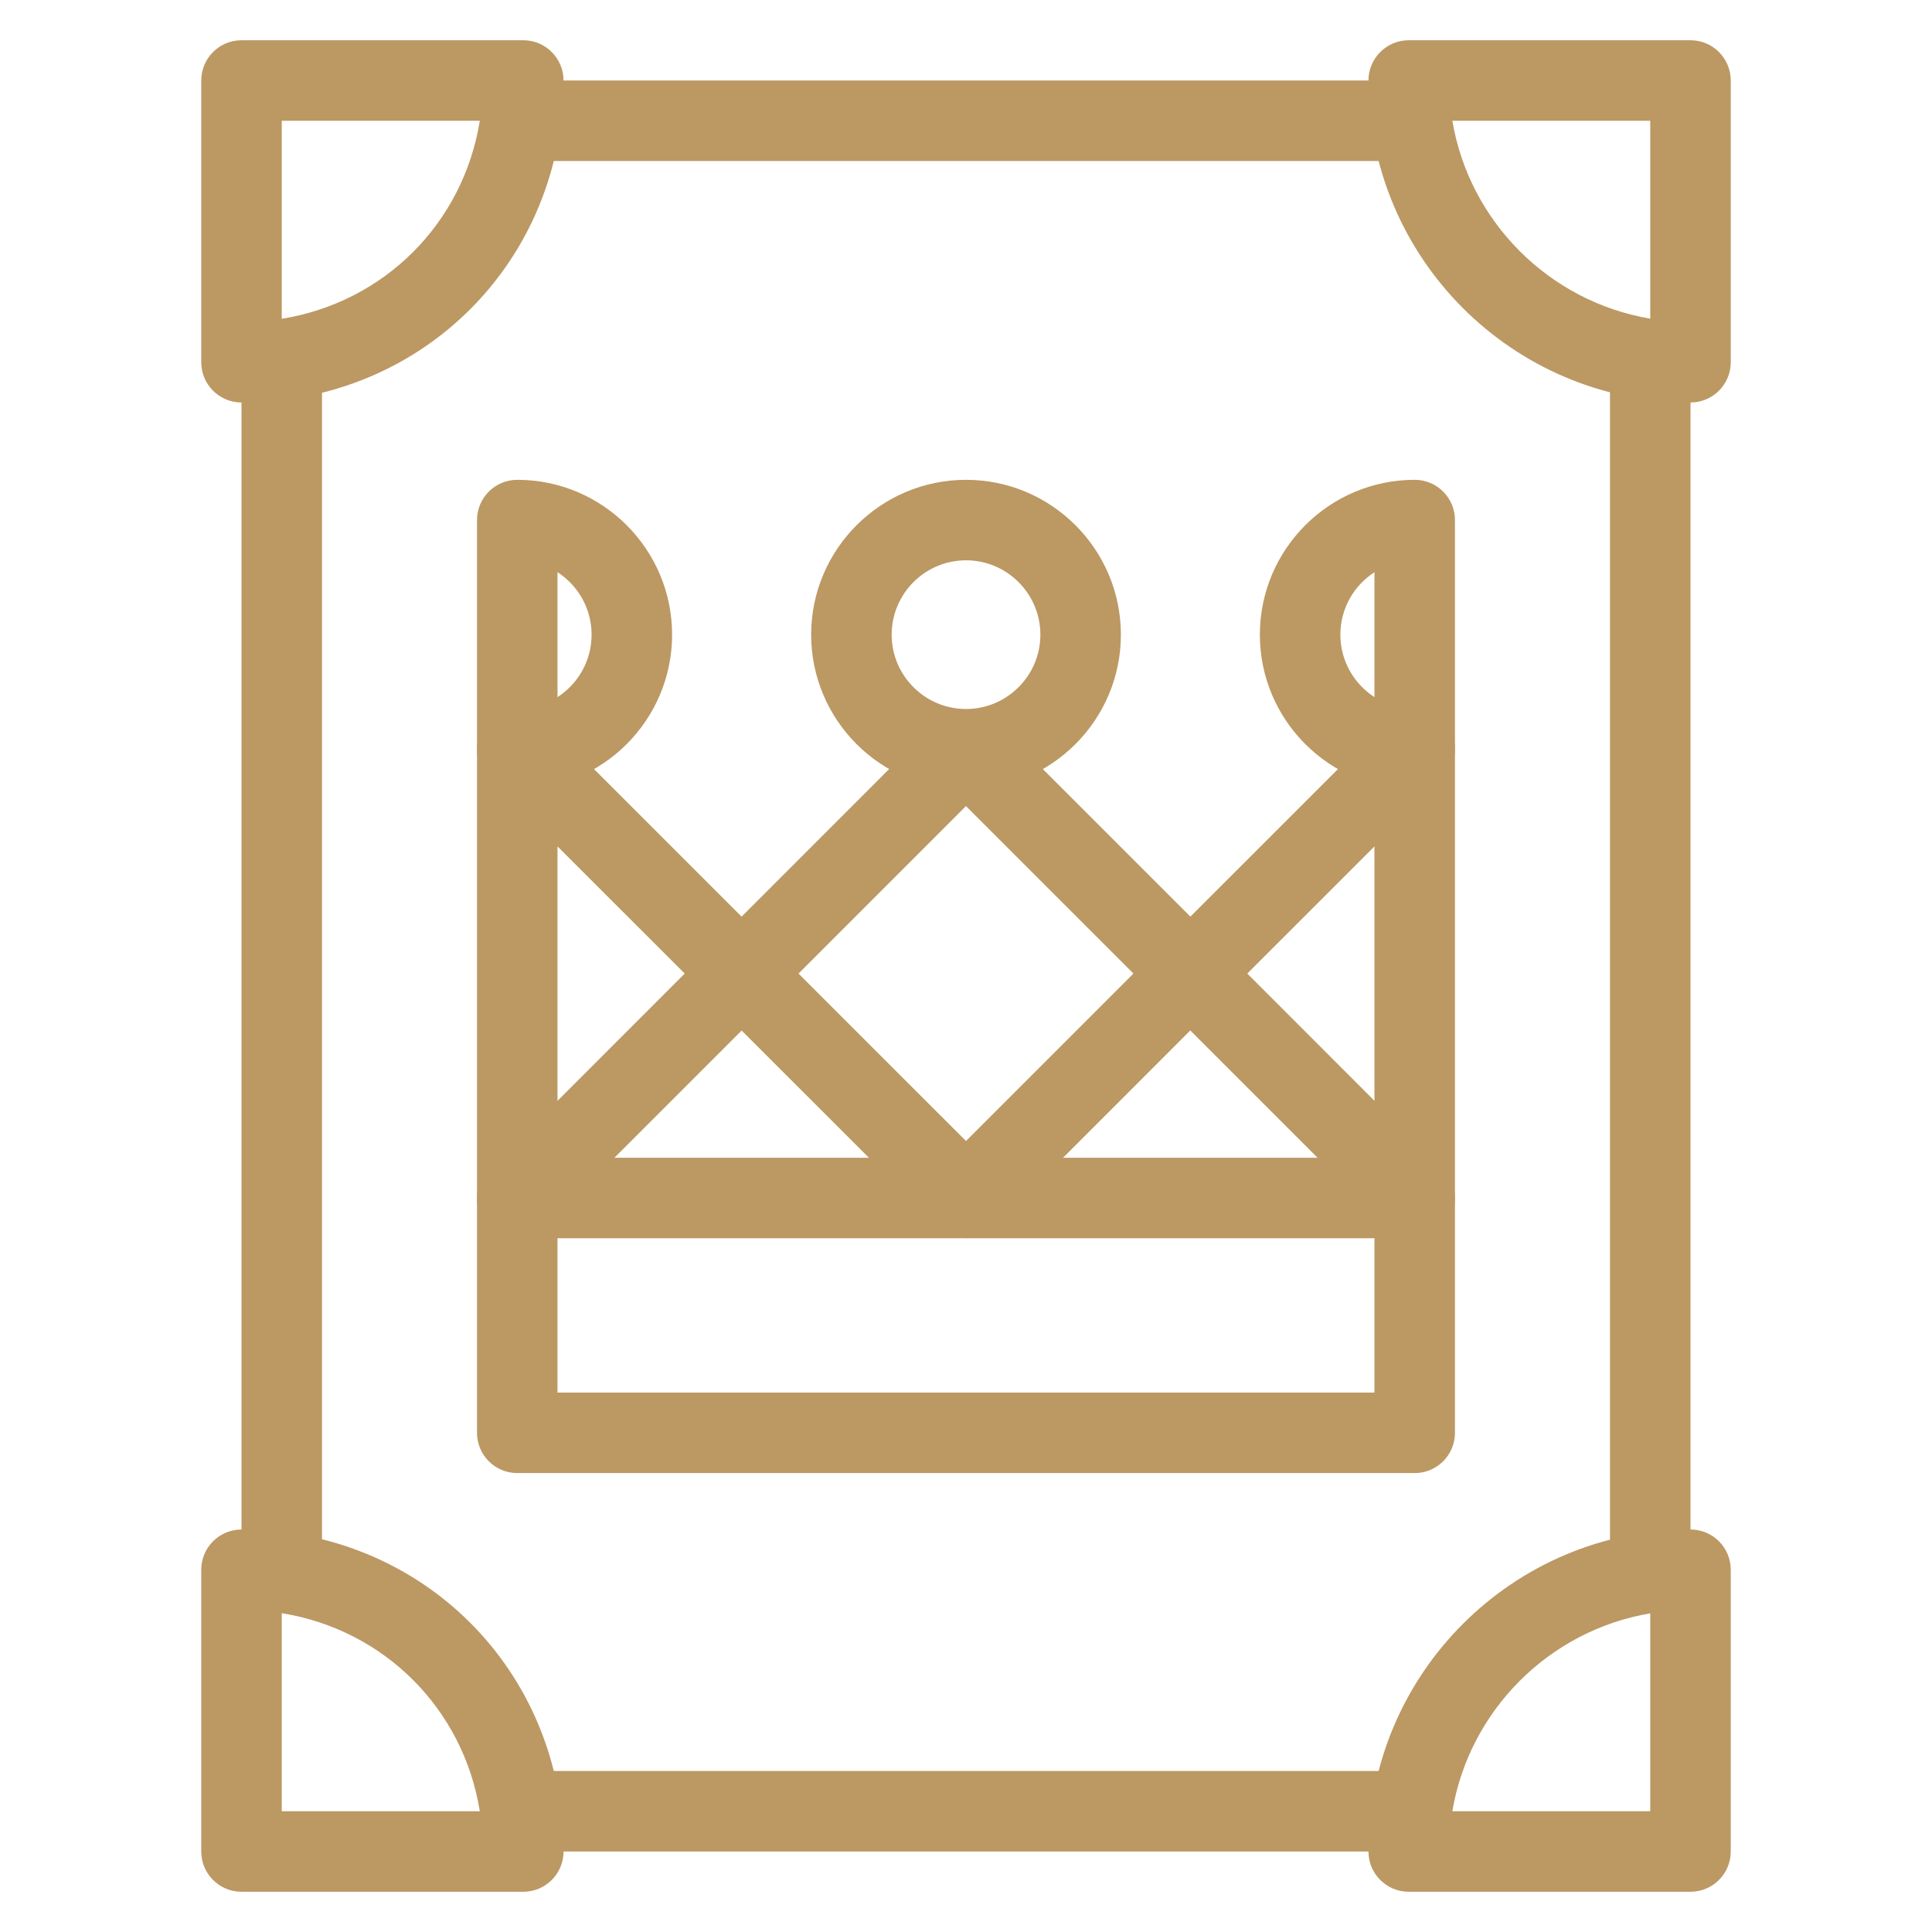 <svg enable-background="new 0 0 48 48" height="48" viewBox="0 0 48 48" width="48" xmlns="http://www.w3.org/2000/svg"><g fill="#bc9863"><path d="m6 10c-.552 0-1-.448-1-1v-7c0-.552.448-1 1-1h7.001c.552 0 1 .448 1 1 0 4.486-3.515 8-8.001 8zm1-7v4.92c2.548-.41 4.511-2.372 4.921-4.92z"/><path d="m42 10c-4.412 0-8.001-3.589-8.001-8 0-.552.448-1 1-1h7.001c.552 0 1 .448 1 1v7c0 .552-.448 1-1 1zm-5.917-7c.422 2.509 2.408 4.494 4.917 4.917v-4.917z"/><path d="m13.001 47h-7.001c-.552 0-1-.447-1-1v-7c0-.553.448-1 1-1 4.486 0 8.001 3.514 8.001 8 0 .553-.448 1-1 1zm-6.001-2h4.921c-.41-2.548-2.373-4.51-4.921-4.921z"/><path d="m42 47h-7.001c-.552 0-1-.447-1-1 0-4.411 3.589-8 8.001-8 .552 0 1 .447 1 1v7c0 .553-.448 1-1 1zm-5.917-2h4.917v-4.917c-2.509.423-4.495 2.408-4.917 4.917z"/><path d="m6 9h2v30h-2z"/><path d="m13 44h22v2h-22z"/><path d="m40 9h2v30h-2z"/><path d="m13 2h22v2h-22z"/><path d="m35.148 36.598h-22.297c-.552 0-1-.447-1-1v-5.834c0-.553.448-1 1-1h22.297c.553 0 1 .447 1 1v5.834c0 .552-.447 1-1 1zm-21.297-2h20.297v-3.834h-20.297z"/><path d="m24.001 30.762c-.265 0-.52-.105-.707-.293l-5.576-5.573c-.391-.391-.391-1.024 0-1.415l5.574-5.576c.375-.375 1.039-.375 1.414 0l5.575 5.574c.391.39.391 1.023 0 1.414l-5.573 5.575c-.187.188-.441.294-.707.294zm-4.162-6.574 4.161 4.16 4.16-4.161-4.161-4.16z"/><path d="m12.851 30.764c-.129 0-.259-.024-.383-.076-.374-.154-.617-.52-.617-.924v-11.149c0-.404.244-.769.617-.924.375-.154.803-.069 1.09.217l5.575 5.573c.188.188.293.442.293.707s-.105.519-.293.708l-5.575 5.575c-.191.191-.447.293-.707.293zm1-9.735v6.321l3.161-3.162z"/><path d="m35.148 30.764c-.26 0-.516-.102-.707-.293l-5.574-5.576c-.188-.188-.293-.441-.293-.707s.105-.52.293-.707l5.574-5.573c.286-.287.716-.372 1.09-.217s.617.52.617.924v11.148c0 .404-.244.77-.617.924-.124.052-.254.077-.383.077zm-4.16-6.576 3.16 3.161v-6.32z"/><path d="m12.851 19.615c-.552 0-1-.448-1-1v-5.694c0-.552.448-1 1-1 2.122 0 3.847 1.726 3.847 3.847s-1.725 3.847-3.847 3.847zm1-5.399v3.104c.509-.329.847-.902.847-1.552s-.338-1.223-.847-1.552z"/><path d="m24 19.615c-2.122 0-3.847-1.726-3.847-3.847s1.726-3.847 3.847-3.847c2.122 0 3.848 1.726 3.848 3.847s-1.726 3.847-3.848 3.847zm0-5.694c-1.019 0-1.847.829-1.847 1.847s.829 1.847 1.847 1.847 1.848-.829 1.848-1.847-.829-1.847-1.848-1.847z"/><path d="m35.148 19.615c-2.121 0-3.847-1.726-3.847-3.847s1.726-3.847 3.847-3.847c.553 0 1 .448 1 1v5.694c0 .552-.447 1-1 1zm-1-5.399c-.509.329-.847.902-.847 1.552s.338 1.223.847 1.552z"/></g></svg>